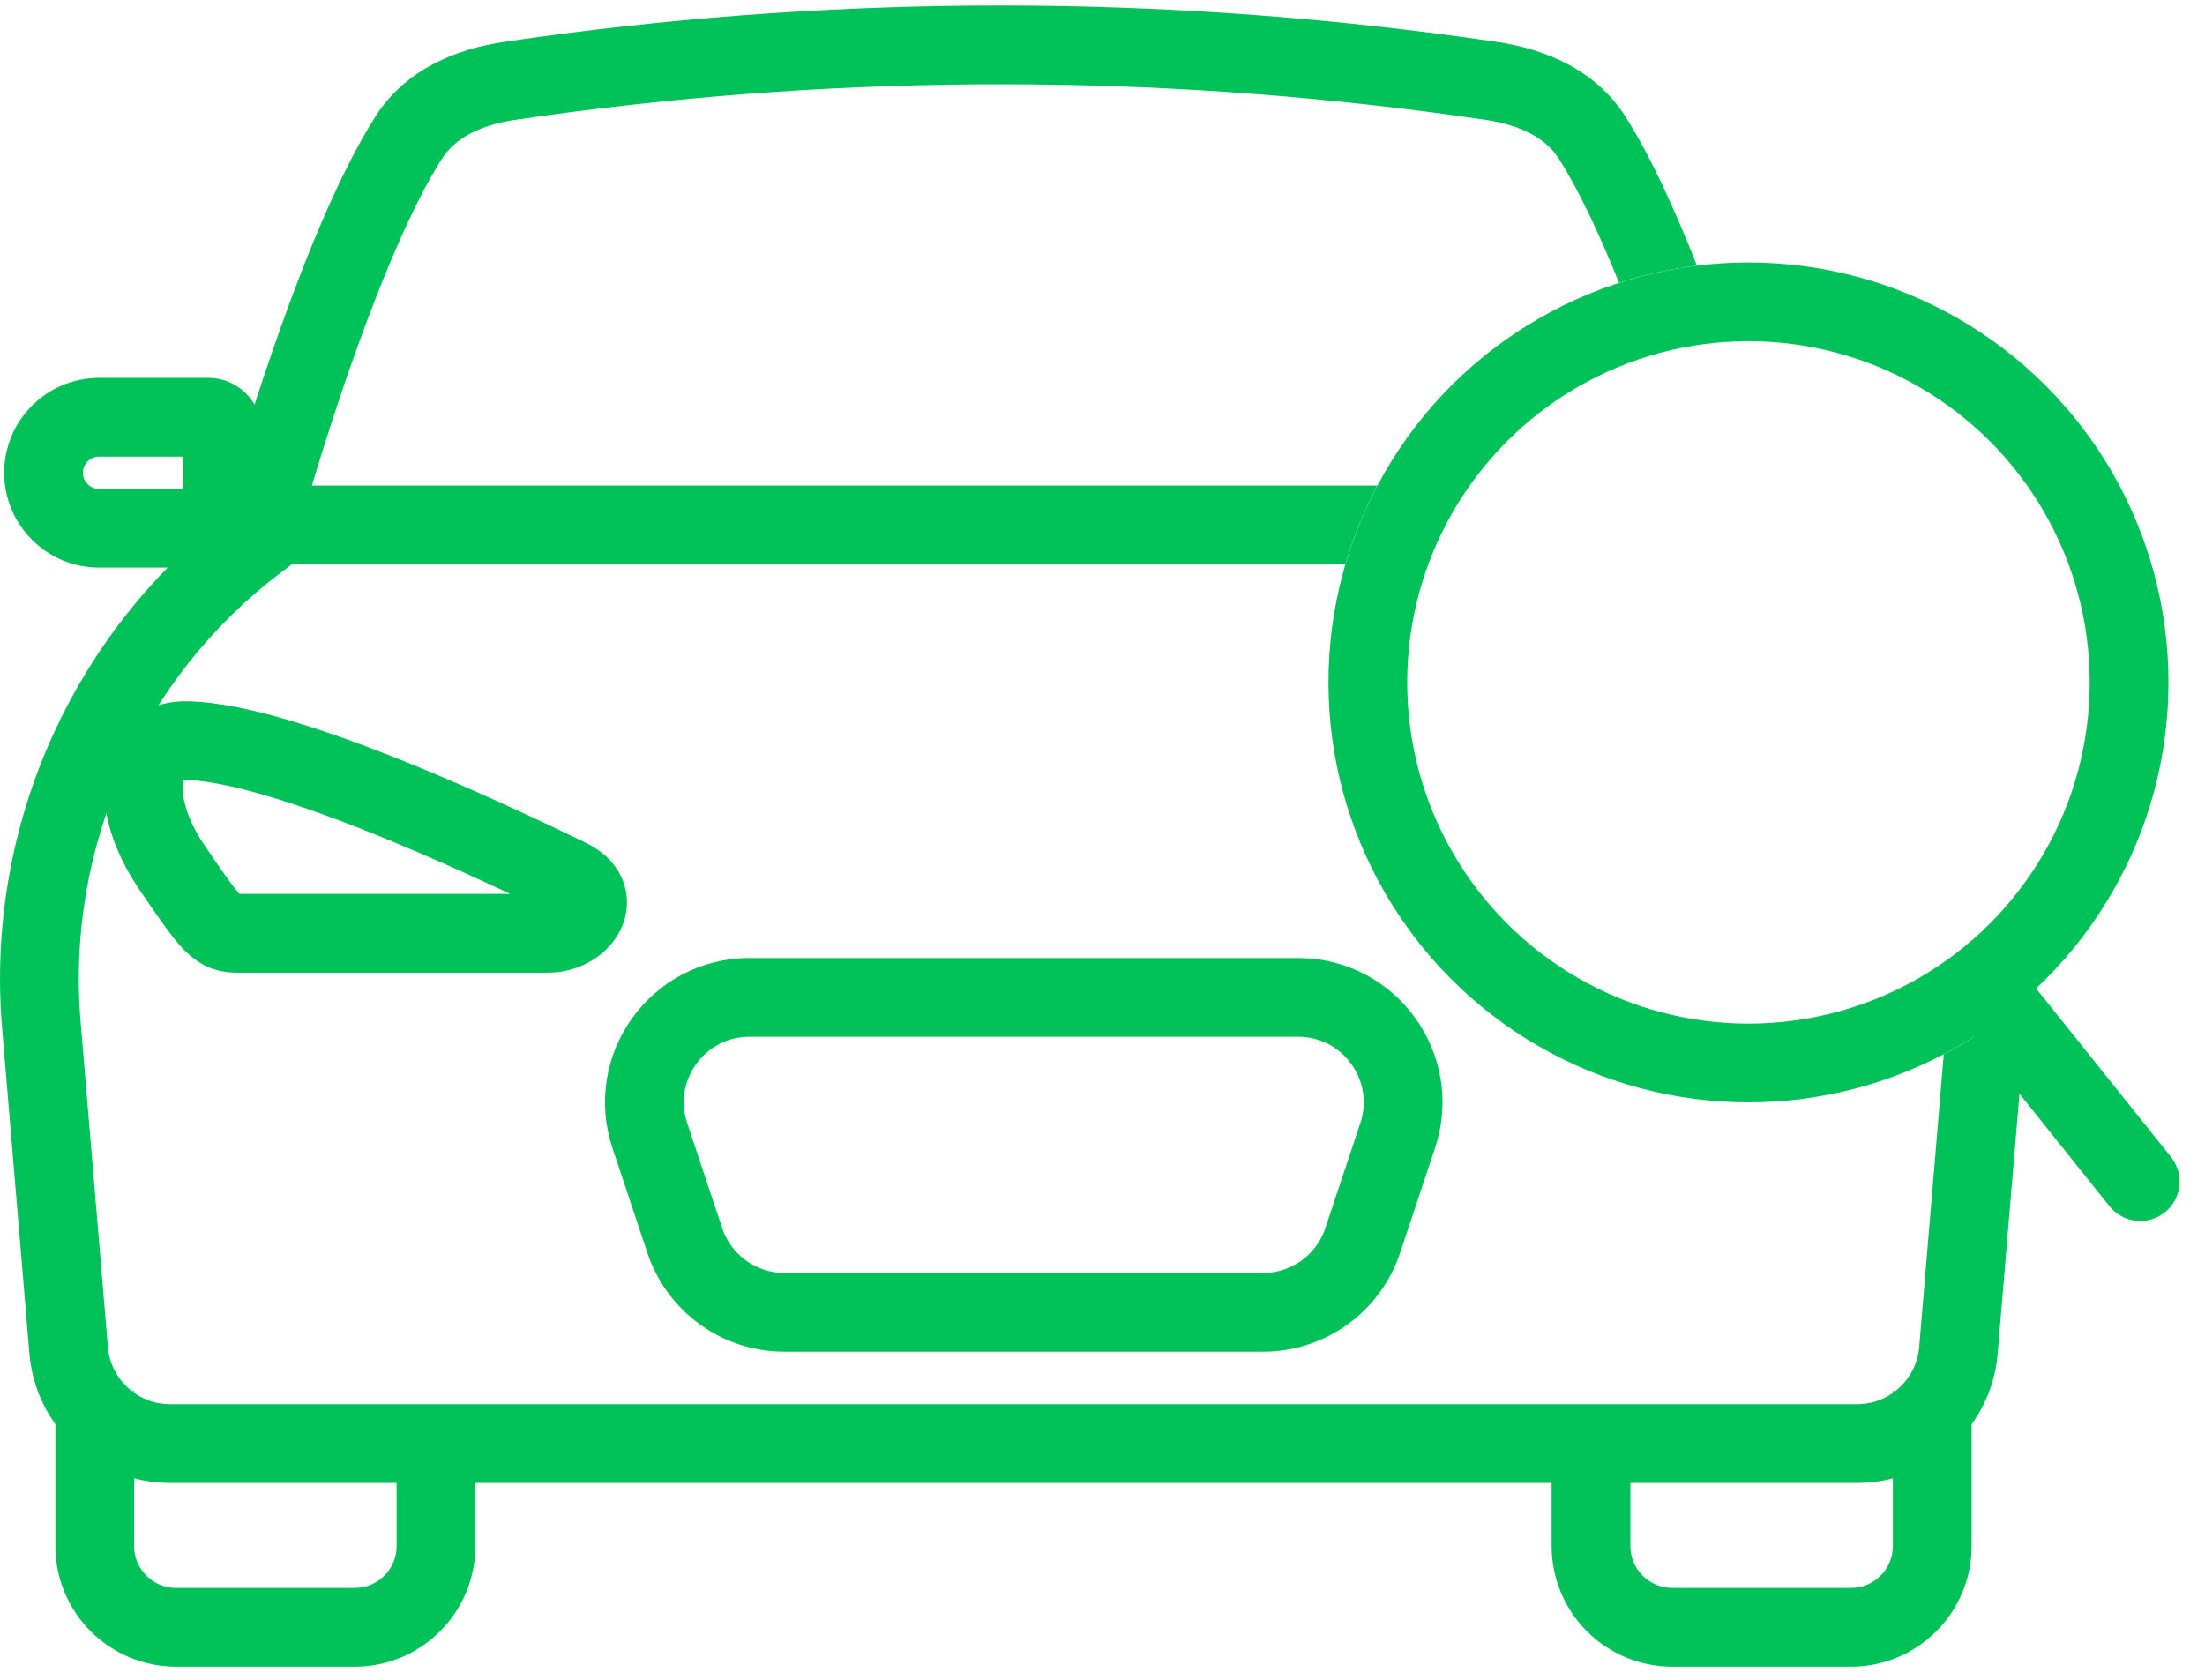 <svg width="84" height="64" viewBox="0 0 84 64" fill="none" xmlns="http://www.w3.org/2000/svg">
<path d="M6.521 33.005C4.926 30.644 5.152 28.219 7.032 28.219C10.989 28.219 20.178 32.75 21.645 33.452C23.113 34.154 22.156 35.558 20.88 35.558H9.074C8.308 35.558 8.117 35.366 6.521 33.005Z" stroke="#00C259" stroke-width="3"/>
<path d="M60.609 54.526L60.609 58.902C60.609 60.613 61.996 62 63.707 62H70.511C72.222 62 73.609 60.613 73.609 58.902V53" stroke="#00C259" stroke-width="3"/>
<path d="M16.609 54.526L16.609 58.902C16.609 60.613 15.222 62 13.511 62H6.707C4.996 62 3.609 60.613 3.609 58.902V53" stroke="#00C259" stroke-width="3"/>
<path d="M1.659 18.011C1.659 16.844 2.606 15.897 3.773 15.897H7.938C8.231 15.897 8.468 16.134 8.468 16.427V19.97C8.468 20.056 8.399 20.125 8.313 20.125H3.773C2.606 20.125 1.659 19.178 1.659 18.011Z" stroke="#00C259" stroke-width="3" stroke-linejoin="round"/>
<path fill-rule="evenodd" clip-rule="evenodd" d="M55.282 4.38C43.899 2.82 32.322 2.82 20.938 4.38C20.457 4.446 20.005 4.51 19.586 4.573C18.284 4.769 17.329 5.269 16.83 6.054C15.738 7.771 14.571 10.538 13.522 13.477C12.907 15.2 12.347 16.942 11.88 18.5H52.471C51.968 19.447 51.557 20.451 51.25 21.5H11.115L10.701 21.813C5.393 25.829 2.512 32.284 3.069 38.917L4.111 51.326C4.214 52.555 5.242 53.5 6.475 53.5H66.579H70.747C71.981 53.5 73.008 52.555 73.112 51.326L74.048 40.169C75.191 39.568 76.252 38.832 77.21 37.983C77.198 38.377 77.176 38.773 77.142 39.168L76.101 51.577C75.867 54.36 73.54 56.5 70.747 56.5H66.579H6.475C3.682 56.5 1.355 54.36 1.121 51.577L0.08 39.168C-0.545 31.728 2.577 24.48 8.376 19.822C8.94 17.784 9.755 15.108 10.697 12.469C11.755 9.501 13.014 6.463 14.299 4.443C15.452 2.632 17.399 1.869 19.14 1.607C19.574 1.541 20.04 1.475 20.531 1.407C32.185 -0.189 44.036 -0.189 55.69 1.407C56.181 1.475 56.647 1.541 57.081 1.607C58.822 1.869 60.769 2.632 61.921 4.443C62.866 5.929 63.797 7.965 64.645 10.119C63.623 10.244 62.63 10.466 61.677 10.774C60.921 8.897 60.138 7.229 59.39 6.054C58.891 5.269 57.937 4.769 56.635 4.573C56.216 4.51 55.763 4.446 55.282 4.38Z" fill="#00C259"/>
<path d="M28.55 38H39H49.45C52.181 38 54.108 40.675 53.245 43.265L51.912 47.265C51.367 48.898 49.839 50 48.117 50H39H29.883C28.161 50 26.633 48.898 26.088 47.265L24.755 43.265C23.892 40.675 25.82 38 28.55 38Z" stroke="#00C259" stroke-width="3"/>
<circle cx="66.608" cy="26" r="14.5" stroke="#00C259" stroke-width="3"/>
<path d="M80.361 45.956C80.879 46.603 81.823 46.708 82.47 46.19C83.117 45.673 83.221 44.729 82.704 44.082L80.361 45.956ZM74.008 38.017L80.361 45.956L82.704 44.082L76.351 36.142L74.008 38.017Z" fill="#00C259"/>
</svg>
